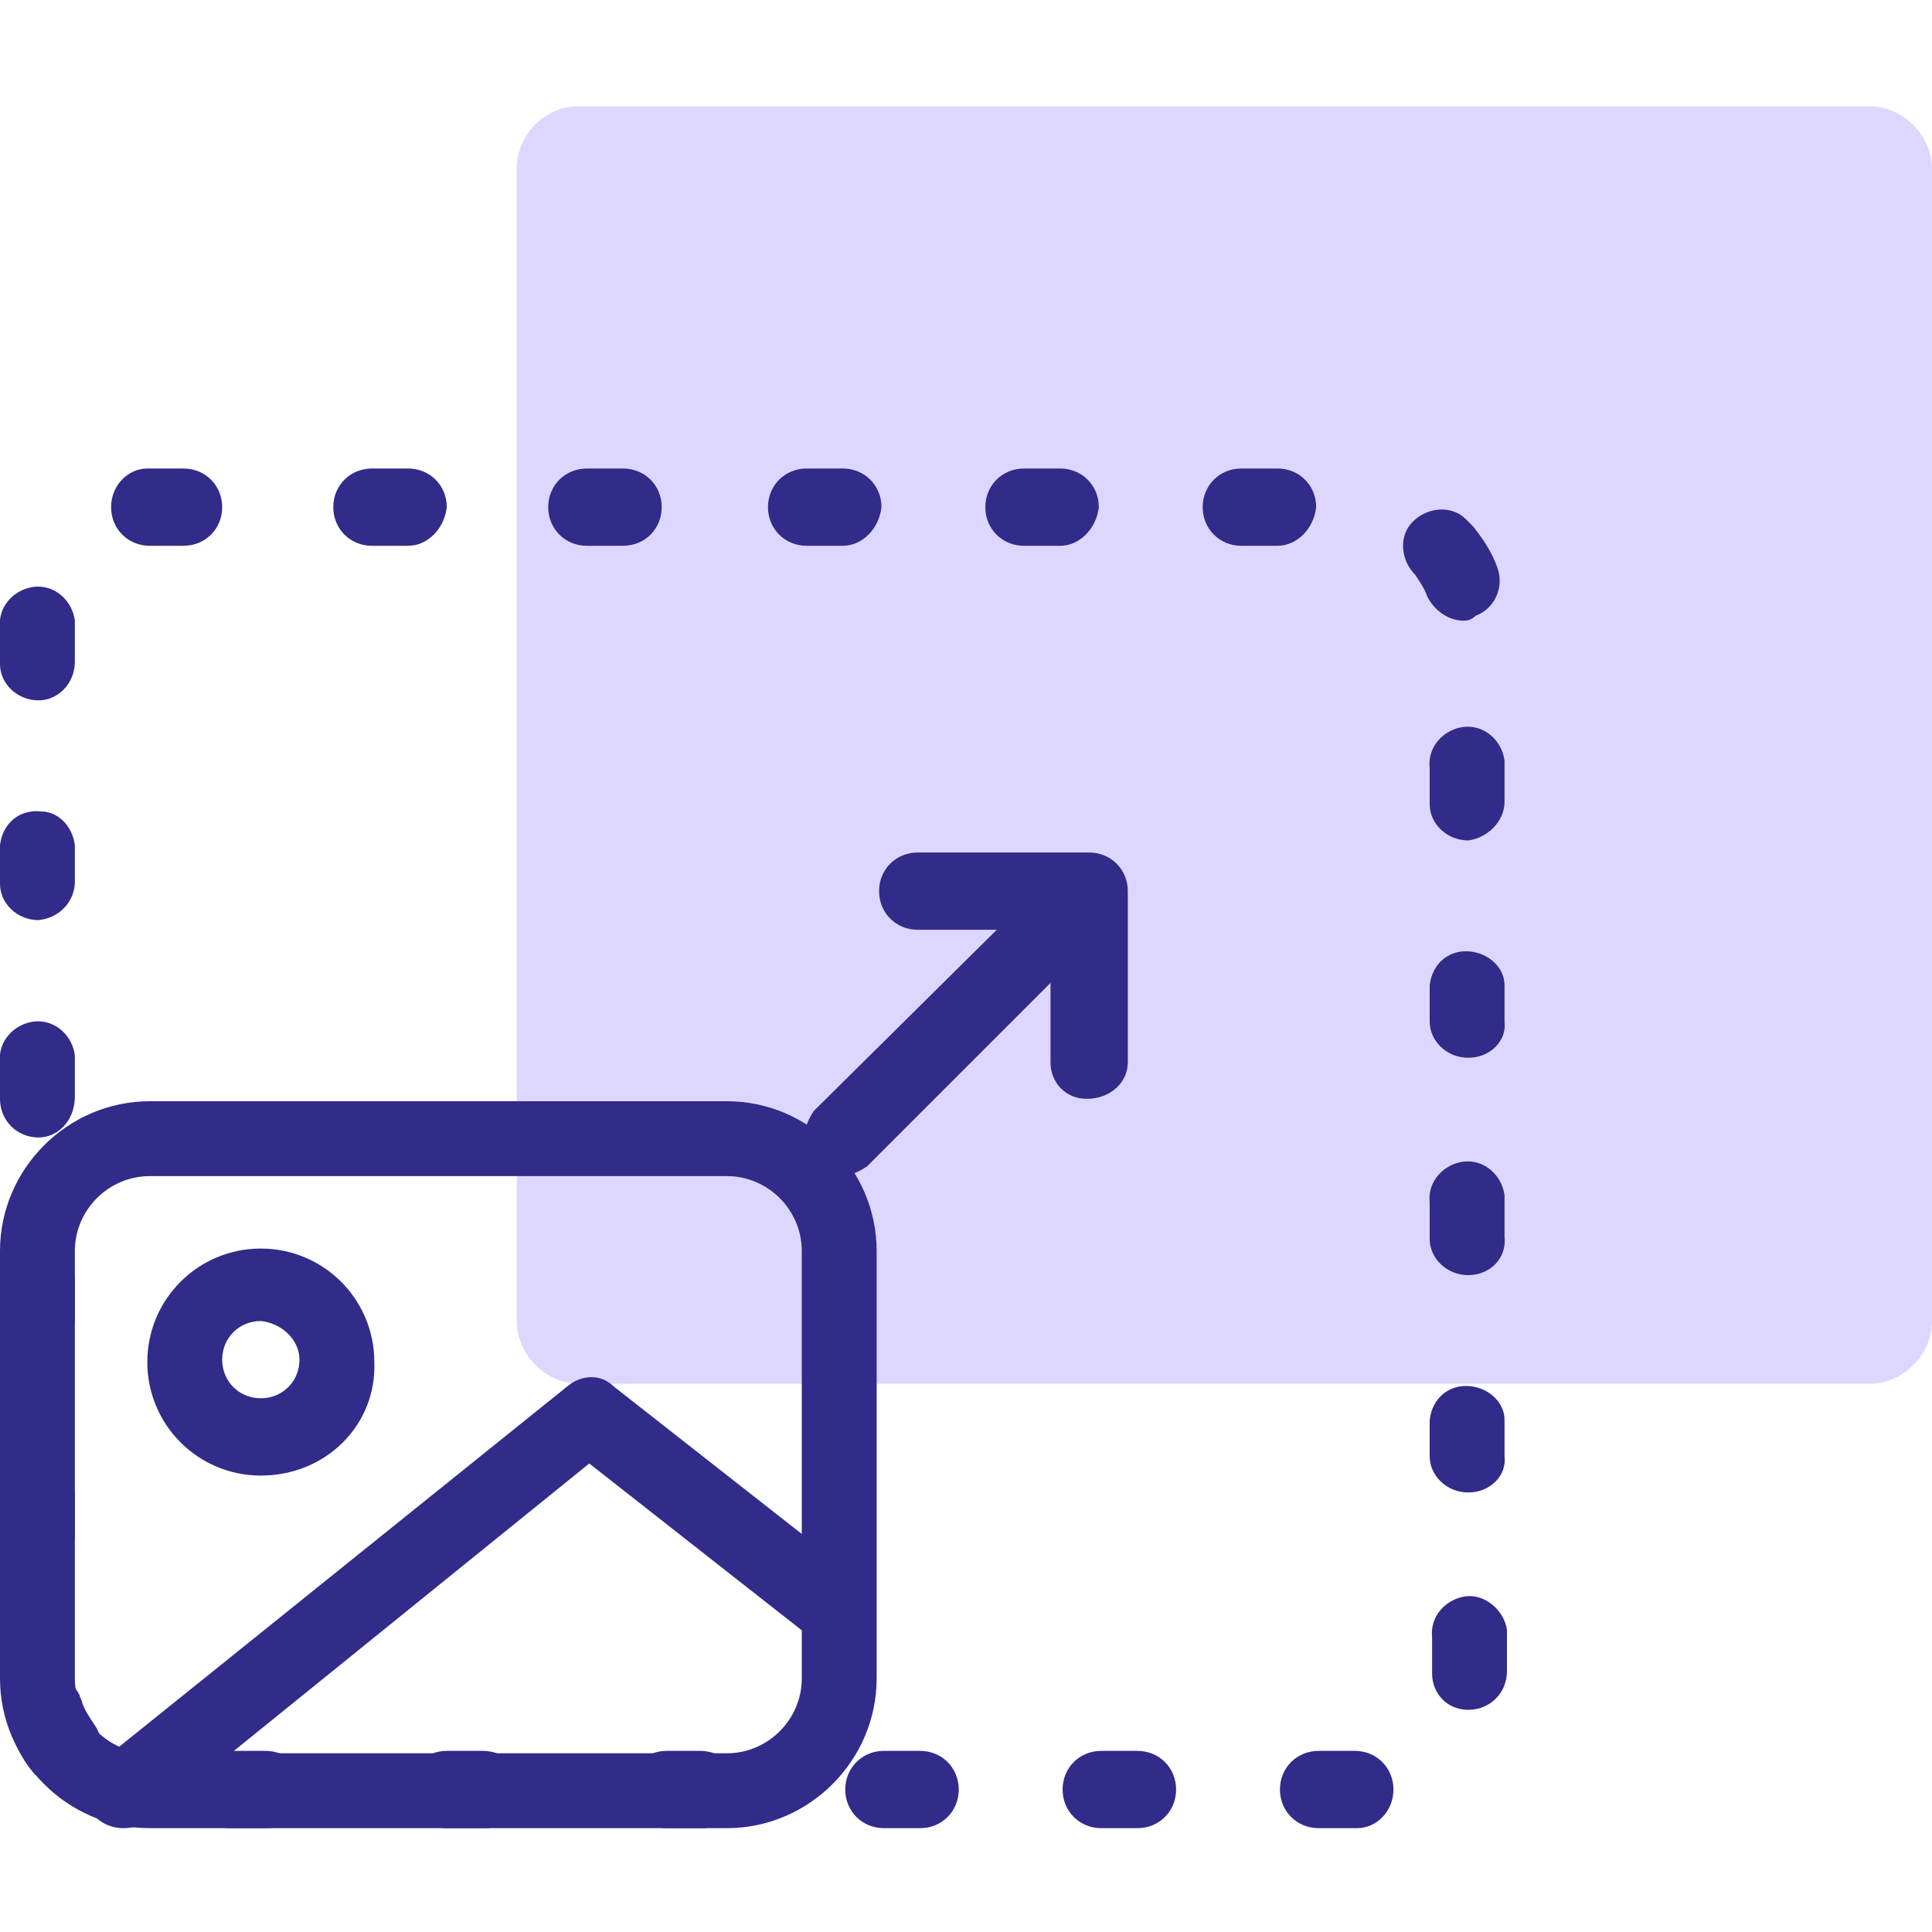 <?xml version="1.0" encoding="utf-8"?>
<!-- Generator: Adobe Illustrator 24.1.3, SVG Export Plug-In . SVG Version: 6.00 Build 0)  -->
<svg version="1.1" id="Layer_1" xmlns="http://www.w3.org/2000/svg" xmlns:xlink="http://www.w3.org/1999/xlink" x="0px" y="0px"
	 viewBox="0 0 80 80" style="enable-background:new 0 0 80 80;" xml:space="preserve">
<style type="text/css">
	.st0{fill:#DDD7FF;}
	.st1{fill:#312B89;}
</style>
<path class="st0" d="M24,4.4h53.4C78.8,4.4,80,5.6,80,7v47.7c0,1.4-1.2,2.6-2.6,2.6H24c-1.4,0-2.6-1.2-2.6-2.6V7
	C21.4,5.6,22.5,4.4,24,4.4z"/>
<path class="st1" d="M56.2,75.7h-1.6c-0.9,0-1.6-0.7-1.6-1.6c0-0.9,0.7-1.6,1.6-1.6h1.5c0.9,0,1.6,0.7,1.6,1.6
	C57.7,75,57,75.7,56.2,75.7C56.2,75.7,56.2,75.7,56.2,75.7z M47.1,75.7h-1.5c-0.9,0-1.6-0.7-1.6-1.6c0-0.9,0.7-1.6,1.6-1.6h1.5
	c0.9,0,1.6,0.7,1.6,1.6C48.7,75,48,75.7,47.1,75.7z M38.1,75.7h-1.5c-0.9,0-1.6-0.7-1.6-1.6c0-0.9,0.7-1.6,1.6-1.6h1.5
	c0.9,0,1.6,0.7,1.6,1.6C39.7,75,39,75.7,38.1,75.7z M29.1,75.7h-1.5c-0.9,0-1.6-0.7-1.6-1.6c0-0.9,0.7-1.6,1.6-1.6H29
	c0.9,0,1.6,0.7,1.6,1.6C30.6,75,29.9,75.7,29.1,75.7L29.1,75.7z M20.1,75.7h-1.6c-0.9,0-1.6-0.7-1.6-1.6c0-0.9,0.7-1.6,1.6-1.6H20
	c0.9,0,1.6,0.7,1.6,1.6C21.6,75,20.9,75.7,20.1,75.7L20.1,75.7z M11.1,75.7H9.5c-0.9,0-1.6-0.7-1.6-1.6c0-0.9,0.7-1.6,1.6-1.6l0,0
	H11c0.9,0,1.6,0.7,1.6,1.6C12.6,75,11.9,75.7,11.1,75.7L11.1,75.7z M2.5,73.9c-0.5,0-0.9-0.2-1.2-0.6c-0.4-0.5-0.7-1.1-0.9-1.8
	c-0.4-0.8,0-1.7,0.8-2.1s1.7,0,2.1,0.8c0,0.1,0.1,0.2,0.1,0.3c0.1,0.3,0.3,0.6,0.5,0.9c0.5,0.7,0.4,1.7-0.3,2.2
	C3.2,73.8,2.9,74,2.5,73.9L2.5,73.9z M60.8,70.8c-0.9,0-1.5-0.7-1.5-1.5c0,0,0,0,0,0v-1.5c-0.1-0.9,0.6-1.6,1.4-1.7s1.6,0.6,1.7,1.4
	c0,0.1,0,0.2,0,0.2v1.5C62.4,70.1,61.7,70.8,60.8,70.8C60.8,70.8,60.8,70.8,60.8,70.8z M1.6,65.1c-0.8,0-1.5-0.7-1.6-1.5v-1.5
	c-0.1-0.9,0.6-1.6,1.4-1.7C2.3,60.3,3,61,3.1,61.8c0,0.1,0,0.2,0,0.2v1.5C3.1,64.4,2.4,65.1,1.6,65.1z M60.8,61.8
	c-0.9,0-1.6-0.7-1.6-1.5c0,0,0,0,0,0v-1.5c0.1-0.9,0.8-1.5,1.7-1.4c0.8,0.1,1.4,0.7,1.4,1.4v1.5C62.4,61.1,61.7,61.8,60.8,61.8
	L60.8,61.8L60.8,61.8z M1.6,56.1c-0.9,0-1.5-0.7-1.6-1.5v-1.5c0.1-0.9,0.8-1.5,1.7-1.4c0.8,0.1,1.4,0.7,1.4,1.4v1.5
	C3.1,55.4,2.4,56.1,1.6,56.1z M60.8,52.8c-0.9,0-1.6-0.7-1.6-1.5c0,0,0,0,0,0v-1.5c-0.1-0.9,0.6-1.6,1.4-1.7
	c0.9-0.1,1.6,0.6,1.7,1.4c0,0.1,0,0.2,0,0.2v1.5C62.4,52.1,61.7,52.8,60.8,52.8L60.8,52.8z M1.6,47.1c-0.9,0-1.6-0.7-1.6-1.6
	c0,0,0,0,0,0V44c-0.1-0.9,0.6-1.6,1.4-1.7c0.9-0.1,1.6,0.6,1.7,1.4c0,0.1,0,0.2,0,0.2v1.5C3.1,46.4,2.4,47.1,1.6,47.1
	C1.6,47.1,1.6,47.1,1.6,47.1z M60.8,43.8c-0.9,0-1.6-0.7-1.6-1.5c0,0,0,0,0,0v-1.5c0.1-0.9,0.8-1.5,1.7-1.4c0.8,0.1,1.4,0.7,1.4,1.4
	v1.5C62.4,43.1,61.7,43.8,60.8,43.8L60.8,43.8L60.8,43.8z M1.6,38.1c-0.9,0-1.6-0.7-1.6-1.5c0,0,0,0,0-0.1V35
	c0.1-0.9,0.8-1.5,1.7-1.4C2.4,33.6,3,34.2,3.1,35v1.5C3.1,37.3,2.5,38,1.6,38.1C1.6,38.1,1.6,38.1,1.6,38.1z M60.8,34.8
	c-0.9,0-1.6-0.7-1.6-1.5c0,0,0,0,0,0v-1.5c-0.1-0.9,0.6-1.6,1.4-1.7c0.9-0.1,1.6,0.6,1.7,1.4c0,0.1,0,0.2,0,0.2v1.5
	C62.3,34,61.6,34.7,60.8,34.8L60.8,34.8z M1.6,29C0.7,29,0,28.3,0,27.5c0,0,0,0,0,0V26c-0.1-0.9,0.6-1.6,1.4-1.7
	c0.9-0.1,1.6,0.6,1.7,1.4c0,0.1,0,0.2,0,0.2v1.5C3.1,28.3,2.4,29,1.6,29C1.6,29,1.6,29,1.6,29z M60.6,25.7c-0.6,0-1.2-0.4-1.5-1
	c-0.1-0.3-0.3-0.6-0.5-0.9c-0.6-0.6-0.7-1.6-0.1-2.2c0.6-0.6,1.6-0.7,2.2-0.1c0.1,0.1,0.2,0.2,0.3,0.3c0.4,0.5,0.8,1.1,1,1.7
	c0.3,0.8-0.1,1.7-0.9,2C60.9,25.7,60.7,25.7,60.6,25.7L60.6,25.7z M52.9,22.6h-1.5c-0.9,0-1.6-0.7-1.6-1.6c0-0.9,0.7-1.6,1.6-1.6
	h1.5c0.9,0,1.6,0.7,1.6,1.6C54.4,21.9,53.7,22.6,52.9,22.6C52.9,22.6,52.9,22.6,52.9,22.6z M43.9,22.6h-1.5c-0.9,0-1.6-0.7-1.6-1.6
	c0-0.9,0.7-1.6,1.6-1.6h1.5c0.9,0,1.6,0.7,1.6,1.6C45.4,21.9,44.7,22.6,43.9,22.6z M34.9,22.6h-1.5c-0.9,0-1.6-0.7-1.6-1.6
	c0-0.9,0.7-1.6,1.6-1.6h1.5c0.9,0,1.6,0.7,1.6,1.6C36.4,21.9,35.7,22.6,34.9,22.6C34.9,22.6,34.9,22.6,34.9,22.6z M25.9,22.6h-1.6
	c-0.9,0-1.6-0.7-1.6-1.6c0-0.9,0.7-1.6,1.6-1.6h1.5c0.9,0,1.6,0.7,1.6,1.6c0,0.9-0.7,1.6-1.6,1.6L25.9,22.6z M16.9,22.6h-1.5
	c-0.9,0-1.6-0.7-1.6-1.6c0-0.9,0.7-1.6,1.6-1.6h1.5c0.9,0,1.6,0.7,1.6,1.6C18.4,21.9,17.7,22.6,16.9,22.6z M7.9,22.6H6.2
	c-0.9,0-1.6-0.7-1.6-1.6c0-0.9,0.7-1.6,1.5-1.6c0,0,0,0,0,0h1.5c0.9,0,1.6,0.7,1.6,1.6c0,0.9-0.7,1.6-1.6,1.6l0,0L7.9,22.6z"/>
<path class="st1" d="M30.1,75.7H6.2c-3.4,0-6.2-2.8-6.2-6.2c0,0,0,0,0,0V51.8c0-3.4,2.8-6.2,6.2-6.2h23.9c3.4,0,6.2,2.8,6.2,6.2
	v17.7C36.3,72.9,33.5,75.7,30.1,75.7z M6.2,48.7c-1.7,0-3.1,1.4-3.1,3.1v17.7c0,1.7,1.4,3.1,3.1,3.1h23.9c1.7,0,3.1-1.4,3.1-3.1
	V51.8c0-1.7-1.4-3.1-3.1-3.1h0L6.2,48.7z"/>
<path class="st1" d="M45,45.5c-0.9,0-1.5-0.7-1.5-1.5c0,0,0,0,0,0v-5.5H38c-0.9,0-1.6-0.7-1.6-1.6c0-0.9,0.7-1.6,1.6-1.6h7.1
	c0.9,0,1.6,0.7,1.6,1.6v0V44C46.7,44.8,46,45.5,45,45.5C45.1,45.5,45.1,45.5,45,45.5z"/>
<path class="st1" d="M34.8,48.7c-0.9,0-1.5-0.7-1.5-1.6c0-0.4,0.2-0.8,0.4-1.1L44,35.8c0.7-0.6,1.6-0.5,2.2,0.2c0.5,0.6,0.5,1.5,0,2
	L35.9,48.3C35.6,48.5,35.2,48.7,34.8,48.7z"/>
<path class="st1" d="M5.1,75.7c-0.9,0-1.6-0.7-1.6-1.5c0-0.5,0.2-0.9,0.6-1.2l19.4-15.6c0.6-0.5,1.4-0.5,1.9,0l10.2,8
	c0.7,0.5,0.8,1.5,0.3,2.2c0,0,0,0,0,0c-0.5,0.7-1.5,0.8-2.2,0.3c0,0,0,0,0,0l-9.3-7.3L6.1,75.4C5.8,75.6,5.5,75.7,5.1,75.7z"/>
<path class="st1" d="M10.8,61.1c-2.6,0-4.7-2.1-4.7-4.7c0-2.6,2.1-4.7,4.7-4.7s4.7,2.1,4.7,4.7c0,0,0,0,0,0
	C15.6,59,13.5,61.1,10.8,61.1C10.8,61.1,10.8,61.1,10.8,61.1z M10.8,54.7c-0.9,0-1.6,0.7-1.6,1.6c0,0.9,0.7,1.6,1.6,1.6
	s1.6-0.7,1.6-1.6l0,0C12.4,55.5,11.7,54.8,10.8,54.7L10.8,54.7z"/>
</svg>

